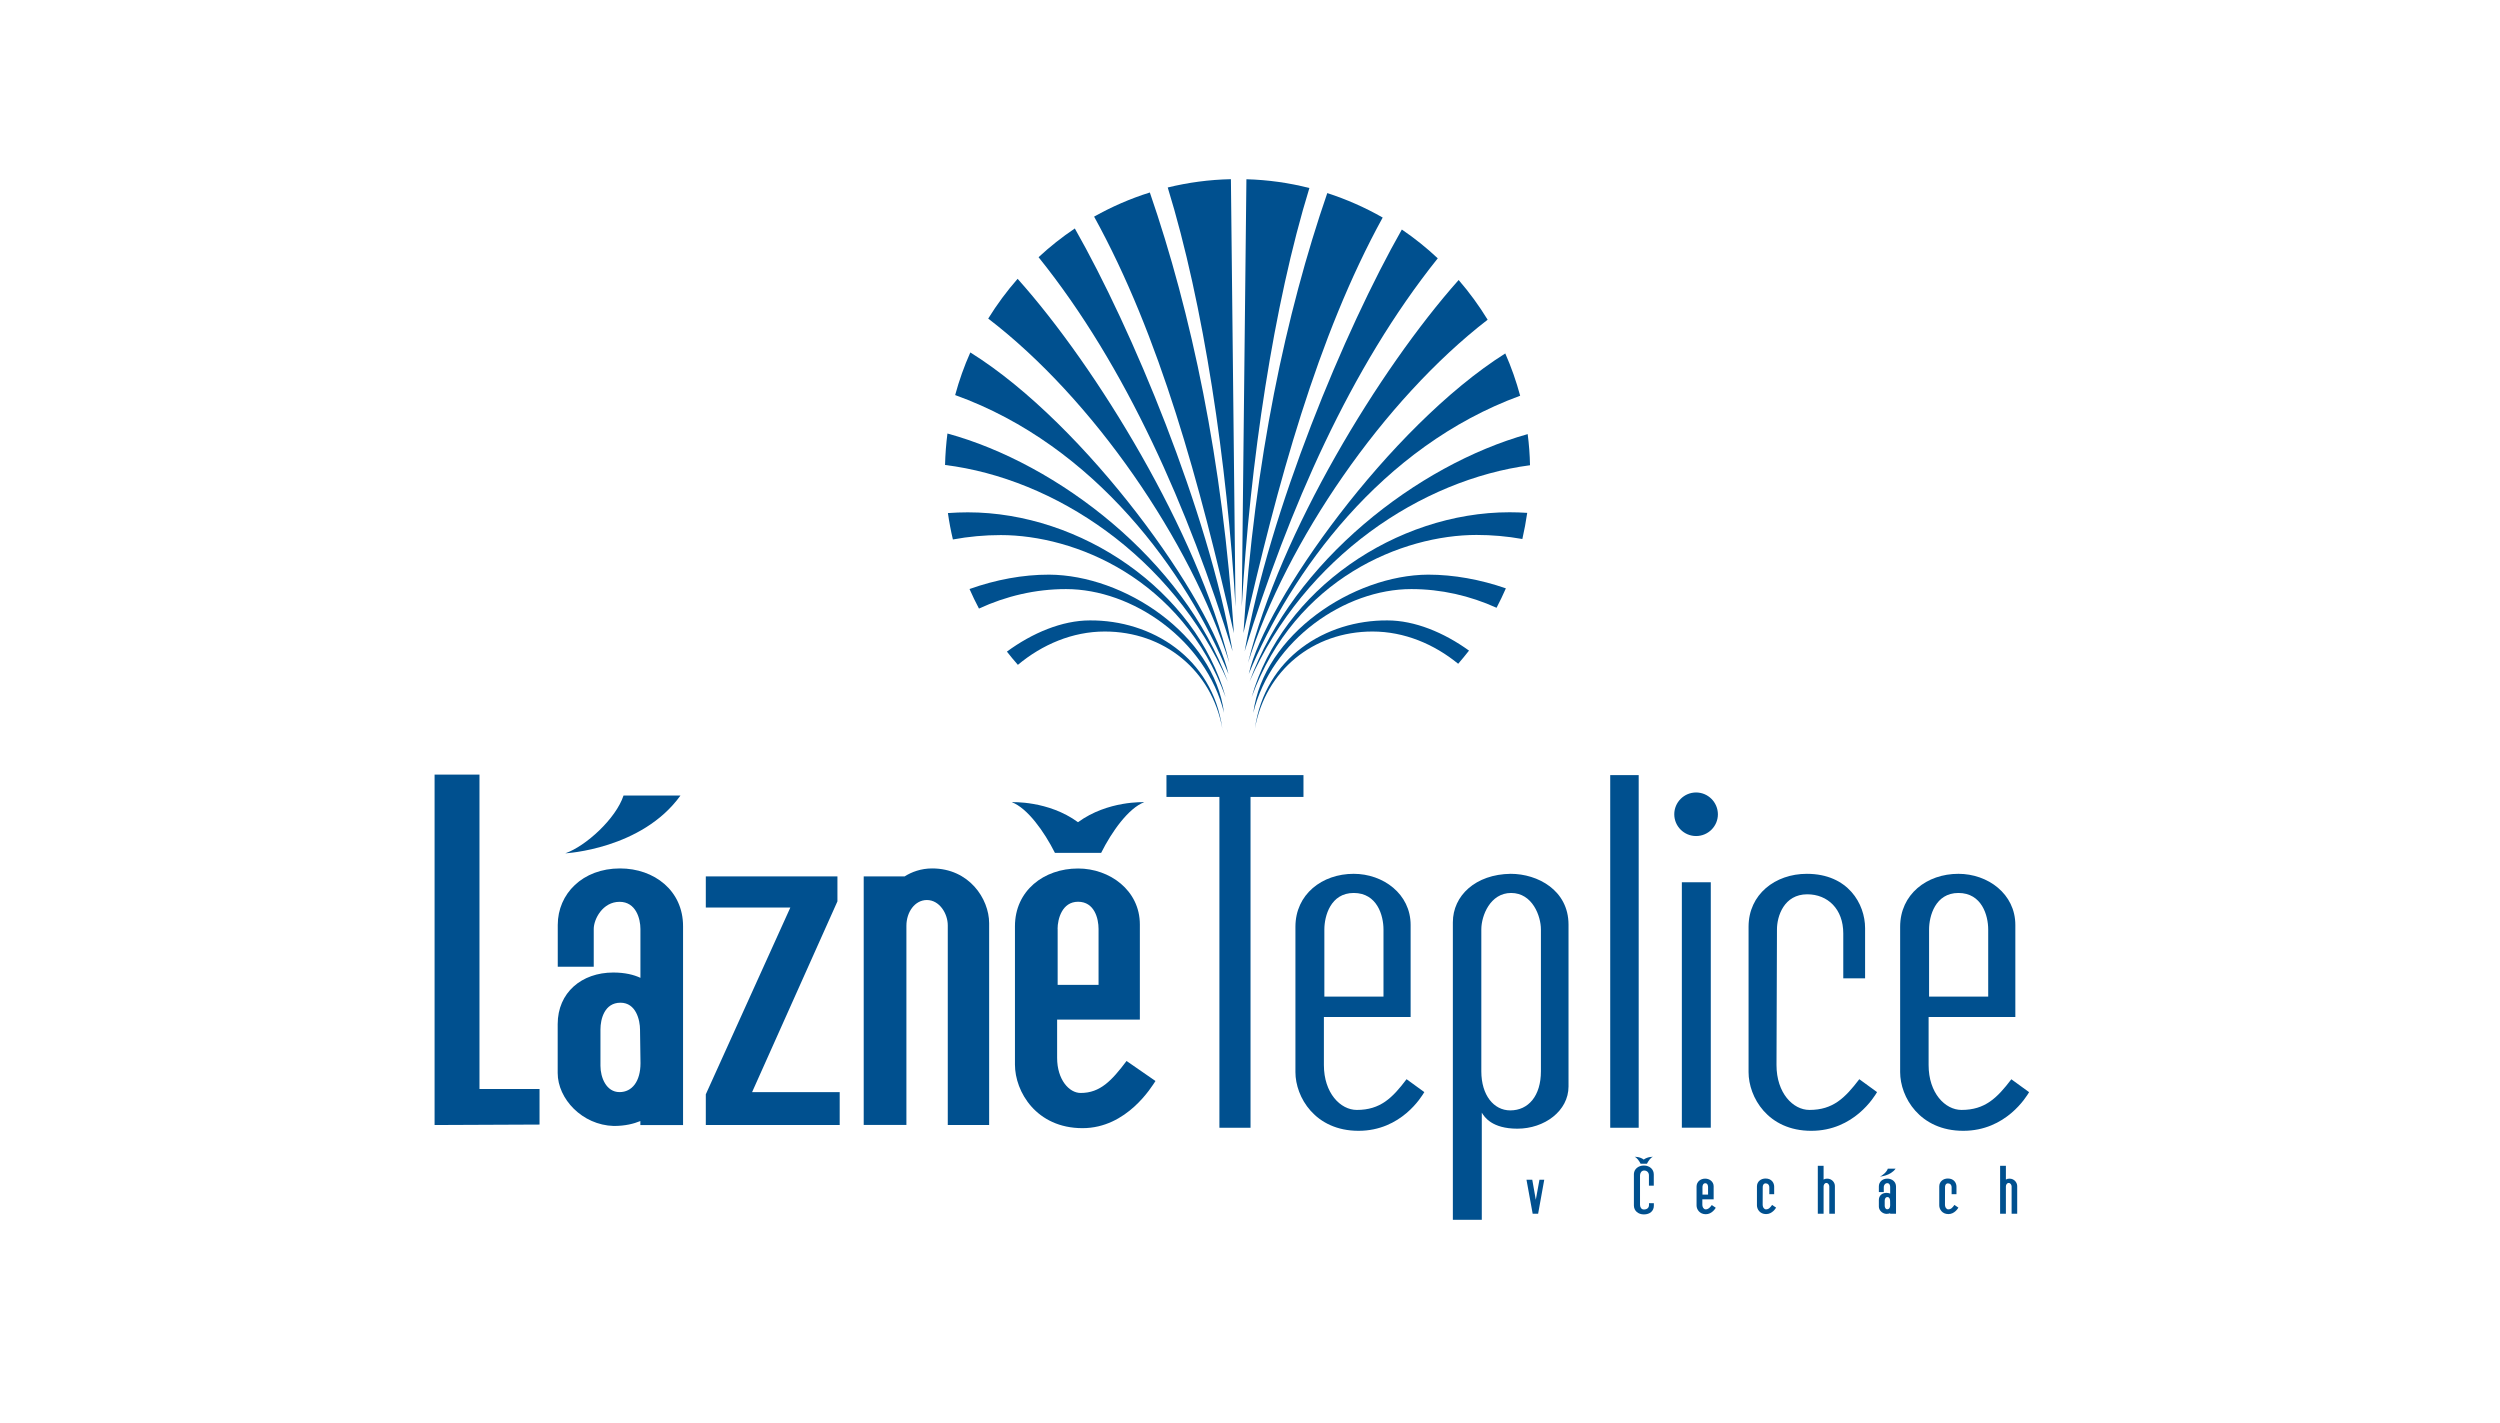 <?xml version="1.0" encoding="UTF-8"?> <!-- Generator: Adobe Illustrator 24.0.0, SVG Export Plug-In . SVG Version: 6.00 Build 0) --> <svg xmlns="http://www.w3.org/2000/svg" xmlns:xlink="http://www.w3.org/1999/xlink" version="1.1" id="Layer_1" x="0px" y="0px" viewBox="0 0 375.88 213.88" style="enable-background:new 0 0 375.88 213.88;" xml:space="preserve"> <style type="text/css"> .st0{fill:none;} .st1{fill:#00508F;} </style> <g> <path class="st0" d="M256.81,178.46c0-0.21-0.08-0.56-0.42-0.56c-0.33,0-0.42,0.36-0.42,0.56v1.15h0.84V178.46z"></path> <path class="st0" d="M227.2,134.26c-3.14,0-4.48,3.41-4.48,5.48v21.33c0,3.61,1.87,5.88,4.35,5.88c2.74,0,4.61-2.21,4.61-5.88 v-21.33C231.68,137.73,230.41,134.26,227.2,134.26z"></path> <path class="st0" d="M165.16,139.66c0-1.54-0.6-4.08-3.08-4.08c-2.41,0-3.08,2.61-3.08,4.08v8.42h6.15V139.66z"></path> <path class="st0" d="M208.01,139.74c0-2.07-0.94-5.48-4.48-5.48c-3.48,0-4.41,3.48-4.41,5.48v10.1h8.89V139.74z"></path> <path class="st0" d="M93.29,150.76c-2.41,0-3.01,2.47-3.01,4.01v5.48c0,1.74,0.87,3.95,2.87,3.95c1.87,0,3.14-1.61,3.14-4.35 l-0.07-5.01C96.23,153.37,95.63,150.76,93.29,150.76z"></path> <path class="st0" d="M283.78,179.98c-0.33,0-0.41,0.34-0.41,0.55v0.75c0,0.24,0.12,0.54,0.39,0.54c0.26,0,0.43-0.22,0.43-0.59 l-0.01-0.69C284.18,180.33,284.1,179.98,283.78,179.98z"></path> <path class="st0" d="M298.93,139.74c0-2.07-0.94-5.48-4.48-5.48c-3.48,0-4.41,3.48-4.41,5.48v10.1h8.89V139.74z"></path> <path class="st1" d="M166.1,94.95c8.93,0,16.07,5.83,17.68,14.58c-1.49-10.67-10.67-16.31-19.91-16.25 c-4.18,0-8.65,1.88-12.48,4.69c0.53,0.68,1.08,1.34,1.65,1.99C156.68,96.92,161.24,94.95,166.1,94.95z"></path> <path class="st1" d="M145.77,88.56c0.44,1,0.91,1.98,1.42,2.94c4.07-1.88,8.5-2.93,13.09-2.93c9.98,0,21.03,7.63,23.76,18.61 c-1.55-11.79-15.01-20.72-26.3-20.78C153.8,86.39,149.69,87.16,145.77,88.56z"></path> <path class="st1" d="M226.41,88.46c-3.84-1.33-7.84-2.06-11.68-2.06c-11.29,0.06-24.75,8.99-26.3,20.78 c2.73-10.98,13.77-18.61,23.76-18.61c4.49,0,8.82,1,12.82,2.81C225.51,90.42,225.98,89.45,226.41,88.46z"></path> <path class="st1" d="M161.6,34.35c-1.93,1.3-3.75,2.74-5.45,4.32c13.26,16.5,22.52,37.81,29.18,59.26 C181.52,76.53,170.23,49.52,161.6,34.35z"></path> <path class="st1" d="M229.62,77.11c-0.91-0.06-1.8-0.09-2.66-0.09c-17,0-34.24,11.72-38.77,27.79 c6.57-17.93,22.77-24.38,33.81-24.38c2.29,0,4.6,0.2,6.89,0.61C229.18,79.75,229.43,78.44,229.62,77.11z"></path> <path class="st1" d="M188.68,109.53c1.61-8.75,8.75-14.58,17.68-14.58c4.79,0,9.27,1.9,12.88,4.85c0.56-0.64,1.1-1.31,1.63-1.98 c-3.79-2.73-8.17-4.54-12.27-4.54C199.35,93.22,190.17,98.86,188.68,109.53z"></path> <path class="st1" d="M145.51,77.03c-0.97,0-1.97,0.04-2.99,0.11c0.19,1.34,0.44,2.67,0.75,3.97c2.39-0.44,4.8-0.66,7.2-0.66 c11.04,0,27.23,6.45,33.81,24.38C179.75,88.75,162.51,77.03,145.51,77.03z"></path> <path class="st1" d="M184.84,99.67c-4.82-19.61-19.88-44.38-31.84-57.75c-1.63,1.86-3.11,3.86-4.42,5.98 C164.29,59.92,179.03,81.33,184.84,99.67z"></path> <path class="st1" d="M187.4,26.95l-0.7,64.29c1.24-21.57,4.79-45.5,10.17-62.97C193.82,27.49,190.65,27.04,187.4,26.95z"></path> <path class="st1" d="M185.07,26.94c-3.27,0.07-6.44,0.5-9.5,1.25c5.39,17.48,8.95,41.44,10.19,63.04L185.07,26.94z"></path> <path class="st1" d="M172.88,28.94c-2.94,0.92-5.74,2.15-8.38,3.63c9.91,17.96,15.89,40.11,21.02,62.63 C183.85,69.28,179.12,47.04,172.88,28.94z"></path> <path class="st1" d="M207.89,32.71c-2.62-1.5-5.41-2.73-8.33-3.68c-6.23,18.08-10.94,40.29-12.61,66.16 C192.06,72.74,198.03,50.65,207.89,32.71z"></path> <path class="st1" d="M184.59,102.46c-6.59-18.18-25.53-32.75-42.14-37.28c-0.2,1.55-0.32,3.13-0.36,4.73 C158.47,71.94,176.28,83.59,184.59,102.46z"></path> <path class="st1" d="M216.17,38.84c-1.68-1.58-3.49-3.03-5.4-4.33c-8.62,15.19-19.84,42.09-23.64,63.42 C193.77,76.56,202.99,55.32,216.17,38.84z"></path> <path class="st1" d="M187.75,101.34c6.27-15.2,19.88-34.18,40.81-41.84c-0.59-2.19-1.34-4.32-2.24-6.36 C208.86,64.17,190.23,90.46,187.75,101.34z"></path> <path class="st1" d="M187.88,102.46c8.25-18.74,25.89-30.36,42.16-32.51c-0.03-1.58-0.15-3.15-0.35-4.68 C213.17,69.89,194.43,84.4,187.88,102.46z"></path> <path class="st1" d="M184.71,101.34c-2.49-10.94-21.29-37.43-38.82-48.35c-0.92,2.06-1.68,4.2-2.28,6.41 C164.7,66.98,178.42,86.07,184.71,101.34z"></path> <path class="st1" d="M223.67,48.07c-1.29-2.11-2.75-4.11-4.36-5.97c-11.93,13.42-26.88,38.05-31.67,57.57 C193.41,81.41,208.04,60.13,223.67,48.07z"></path> <polygon class="st1" points="72.09,116.46 65.34,116.46 65.34,169.15 81.12,169.08 81.12,163.73 72.09,163.73 "></polygon> <path class="st1" d="M102.31,119.61h-8.56c-1.14,3.48-5.68,7.62-8.76,8.69C85,128.3,96.5,127.7,102.31,119.61z"></path> <path class="st1" d="M93.22,130.57c-5.62,0-9.36,3.81-9.36,8.49v6.29h5.41v-5.68c0-1.47,1.34-4.08,3.88-4.08 c2.47,0,3.14,2.54,3.14,4.08v7.35c-1-0.47-2.34-0.8-4.08-0.8c-4.75,0-8.36,3.01-8.36,7.76v7.35c0,3.88,3.68,7.82,8.42,7.96 c1.74,0,3.01-0.33,4.01-0.74v0.6h6.42v-29.88C102.71,133.91,98.37,130.57,93.22,130.57z M93.15,164.2c-2.01,0-2.87-2.21-2.87-3.95 v-5.48c0-1.54,0.6-4.01,3.01-4.01c2.34,0,2.94,2.61,2.94,4.08l0.07,5.01C96.3,162.59,95.03,164.2,93.15,164.2z"></path> <polygon class="st1" points="125.91,135.52 125.91,131.77 106.12,131.77 106.12,136.45 118.83,136.45 106.12,164.53 106.12,169.15 126.25,169.15 126.25,164.2 113.08,164.2 "></polygon> <path class="st1" d="M140.15,130.57c-1.67,0-3.08,0.53-4.14,1.2h-6.15v37.37h6.42V139.2c0-2.07,1.27-3.88,3.08-3.88 c1.87,0,3.14,2.01,3.14,3.81v30.02h6.22v-30.35C148.71,135.12,145.7,130.57,140.15,130.57z"></path> <path class="st1" d="M158.61,128.23h6.95c1.6-3.21,4.14-6.75,6.48-7.62c0,0-5.48-0.27-9.96,3.01c-4.48-3.28-9.96-3.01-9.96-3.01 C154.46,121.48,157,125.02,158.61,128.23z"></path> <path class="st1" d="M162.48,164.33c-1.74,0-3.54-2.01-3.54-5.28v-5.75h12.44V139c0-5.15-4.55-8.42-9.29-8.42 c-5.15,0-9.49,3.34-9.49,8.69v20.79c0,4.08,3.21,9.56,10.16,9.56c6.69,0,10.43-6.28,10.97-7.09l-4.35-3.01 C167.16,162.46,165.43,164.33,162.48,164.33z M159.01,139.66c0-1.47,0.67-4.08,3.08-4.08c2.47,0,3.08,2.54,3.08,4.08v8.42h-6.15 V139.66z"></path> <polygon class="st1" points="195.98,116.54 175.38,116.54 175.38,119.82 183.34,119.82 183.34,169.56 188.02,169.56 188.02,119.82 195.98,119.82 "></polygon> <path class="st1" d="M204,166.88c-2.47,0-4.95-2.54-4.95-6.75v-7.22h13.04v-13.84c0-4.68-4.14-7.69-8.56-7.69 c-4.75,0-8.76,3.08-8.76,7.96v21.86c0,3.74,2.94,8.82,9.49,8.82c6.42,0,9.49-5.15,9.89-5.82l-2.67-1.94 C209.35,165.08,207.54,166.88,204,166.88z M199.12,139.74c0-2.01,0.94-5.48,4.41-5.48c3.54,0,4.48,3.41,4.48,5.48v10.1h-8.89 V139.74z"></path> <path class="st1" d="M227.13,131.38c-5.28,0.07-8.69,3.28-8.69,7.29v44.73h4.35v-16.11c0.4,0.67,1.54,2.41,5.35,2.41 c4.08,0,7.69-2.67,7.69-6.35V139C235.82,133.86,231.21,131.38,227.13,131.38z M231.68,161.07c0,3.68-1.87,5.88-4.61,5.88 c-2.47,0-4.35-2.27-4.35-5.88v-21.33c0-2.07,1.34-5.48,4.48-5.48c3.21,0,4.48,3.48,4.48,5.48V161.07z"></path> <rect x="242.1" y="116.54" class="st1" width="4.28" height="53.02"></rect> <rect x="252.87" y="132.65" class="st1" width="4.35" height="36.9"></rect> <path class="st1" d="M255.01,119.15c-1.8,0-3.28,1.47-3.28,3.28c0,1.8,1.47,3.27,3.28,3.27s3.28-1.47,3.28-3.27 C258.28,120.62,256.81,119.15,255.01,119.15z"></path> <path class="st1" d="M272.05,166.88c-2.47,0-4.95-2.54-4.95-6.75l0.07-20.39c0-2.01,1.07-5.28,4.55-5.28 c3.08,0,5.42,2.21,5.42,5.88v6.75h3.28v-7.55c0-3.61-2.54-8.16-8.76-8.16c-4.75,0-8.76,3.08-8.76,7.96v21.86 c0,3.74,2.88,8.82,9.43,8.82c6.42,0,9.49-5.15,9.89-5.82l-2.67-1.94C277.4,165.08,275.6,166.88,272.05,166.88z"></path> <path class="st1" d="M305.08,164.21l-2.67-1.94c-2.14,2.81-3.95,4.61-7.49,4.61c-2.47,0-4.95-2.54-4.95-6.75v-7.22h13.04v-13.84 c0-4.68-4.14-7.69-8.56-7.69c-4.75,0-8.76,3.08-8.76,7.96v21.86c0,3.74,2.94,8.82,9.49,8.82 C301.6,170.02,304.68,164.88,305.08,164.21z M290.04,139.74c0-2.01,0.94-5.48,4.41-5.48c3.54,0,4.48,3.41,4.48,5.48v10.1h-8.89 V139.74z"></path> <polygon class="st1" points="230.91,180.39 230.38,177.38 229.51,177.38 230.44,182.49 231.26,182.49 232.18,177.38 231.46,177.38 "></polygon> <path class="st1" d="M245.78,173.93c0.32,0.12,0.67,0.6,0.89,1.04h0.95c0.22-0.44,0.57-0.93,0.89-1.04c0,0-0.75-0.04-1.37,0.41 C246.53,173.89,245.78,173.93,245.78,173.93z"></path> <path class="st1" d="M247.16,175.24c-0.82,0-1.46,0.51-1.5,1.25v4.76c0,0.8,0.65,1.34,1.5,1.34c0.92,0,1.5-0.53,1.5-1.31v-0.38 h-0.73v0.27c0,0.45-0.32,0.68-0.77,0.68c-0.4,0-0.58-0.37-0.58-0.7v-4.44c0-0.3,0.19-0.72,0.62-0.72c0.45,0,0.72,0.32,0.72,0.72 v1.56h0.73v-1.68C248.66,175.84,248.06,175.24,247.16,175.24z"></path> <path class="st1" d="M256.44,181.83c-0.24,0-0.49-0.27-0.49-0.72v-0.79h1.7v-1.96c0-0.7-0.62-1.15-1.27-1.15 c-0.7,0-1.3,0.46-1.3,1.19v2.85c0,0.56,0.44,1.31,1.39,1.31c0.92,0,1.43-0.86,1.5-0.97l-0.6-0.41 C257.08,181.58,256.84,181.83,256.44,181.83z M255.97,178.46c0-0.2,0.09-0.56,0.42-0.56c0.34,0,0.42,0.35,0.42,0.56v1.15h-0.84 V178.46z"></path> <path class="st1" d="M265.51,181.83c-0.24,0-0.49-0.27-0.49-0.72l0.01-2.66c0-0.2,0.11-0.53,0.44-0.53c0.31,0,0.55,0.22,0.55,0.6 v1.03h0.73v-1.14c0-0.54-0.37-1.22-1.29-1.22c-0.71,0-1.3,0.46-1.3,1.19v2.85c0,0.56,0.42,1.31,1.38,1.31 c0.92,0,1.43-0.86,1.5-0.97l-0.6-0.41C266.15,181.58,265.92,181.83,265.51,181.83z"></path> <path class="st1" d="M274.71,177.21c-0.23,0-0.38,0.05-0.53,0.14v-2.07h-0.87v7.21h0.87v-4.1c0-0.28,0.17-0.53,0.42-0.53 c0.26,0,0.44,0.28,0.44,0.52v4.11h0.84v-4.16C275.89,177.83,275.47,177.21,274.71,177.21z"></path> <path class="st1" d="M283.77,177.21c-0.77,0-1.28,0.52-1.28,1.16v0.86h0.74v-0.78c0-0.2,0.18-0.56,0.53-0.56 c0.34,0,0.43,0.35,0.43,0.56v1.01c-0.14-0.06-0.32-0.11-0.56-0.11c-0.65,0-1.14,0.41-1.14,1.06v1.01c0,0.53,0.5,1.07,1.15,1.09 c0.24,0,0.41-0.05,0.55-0.1v0.08h0.88v-4.09C285.07,177.67,284.47,177.21,283.77,177.21z M283.76,181.82 c-0.28,0-0.39-0.3-0.39-0.54v-0.75c0-0.21,0.08-0.55,0.41-0.55c0.32,0,0.4,0.36,0.4,0.56l0.01,0.69 C284.19,181.6,284.02,181.82,283.76,181.82z"></path> <path class="st1" d="M285.01,175.71h-1.17c-0.16,0.48-0.78,1.04-1.2,1.19C282.64,176.9,284.22,176.82,285.01,175.71z"></path> <path class="st1" d="M292.92,181.83c-0.24,0-0.49-0.27-0.49-0.72l0.01-2.66c0-0.2,0.11-0.53,0.44-0.53c0.31,0,0.55,0.22,0.55,0.6 v1.03h0.73v-1.14c0-0.54-0.37-1.22-1.29-1.22c-0.71,0-1.3,0.46-1.3,1.19v2.85c0,0.56,0.42,1.31,1.38,1.31 c0.92,0,1.43-0.86,1.5-0.97l-0.6-0.41C293.56,181.58,293.33,181.83,292.92,181.83z"></path> <path class="st1" d="M302.12,177.21c-0.23,0-0.38,0.05-0.53,0.14v-2.07h-0.87v7.21h0.87v-4.1c0-0.28,0.17-0.53,0.42-0.53 c0.26,0,0.44,0.28,0.44,0.52v4.11h0.84v-4.16C303.29,177.83,302.88,177.21,302.12,177.21z"></path> </g> </svg> 